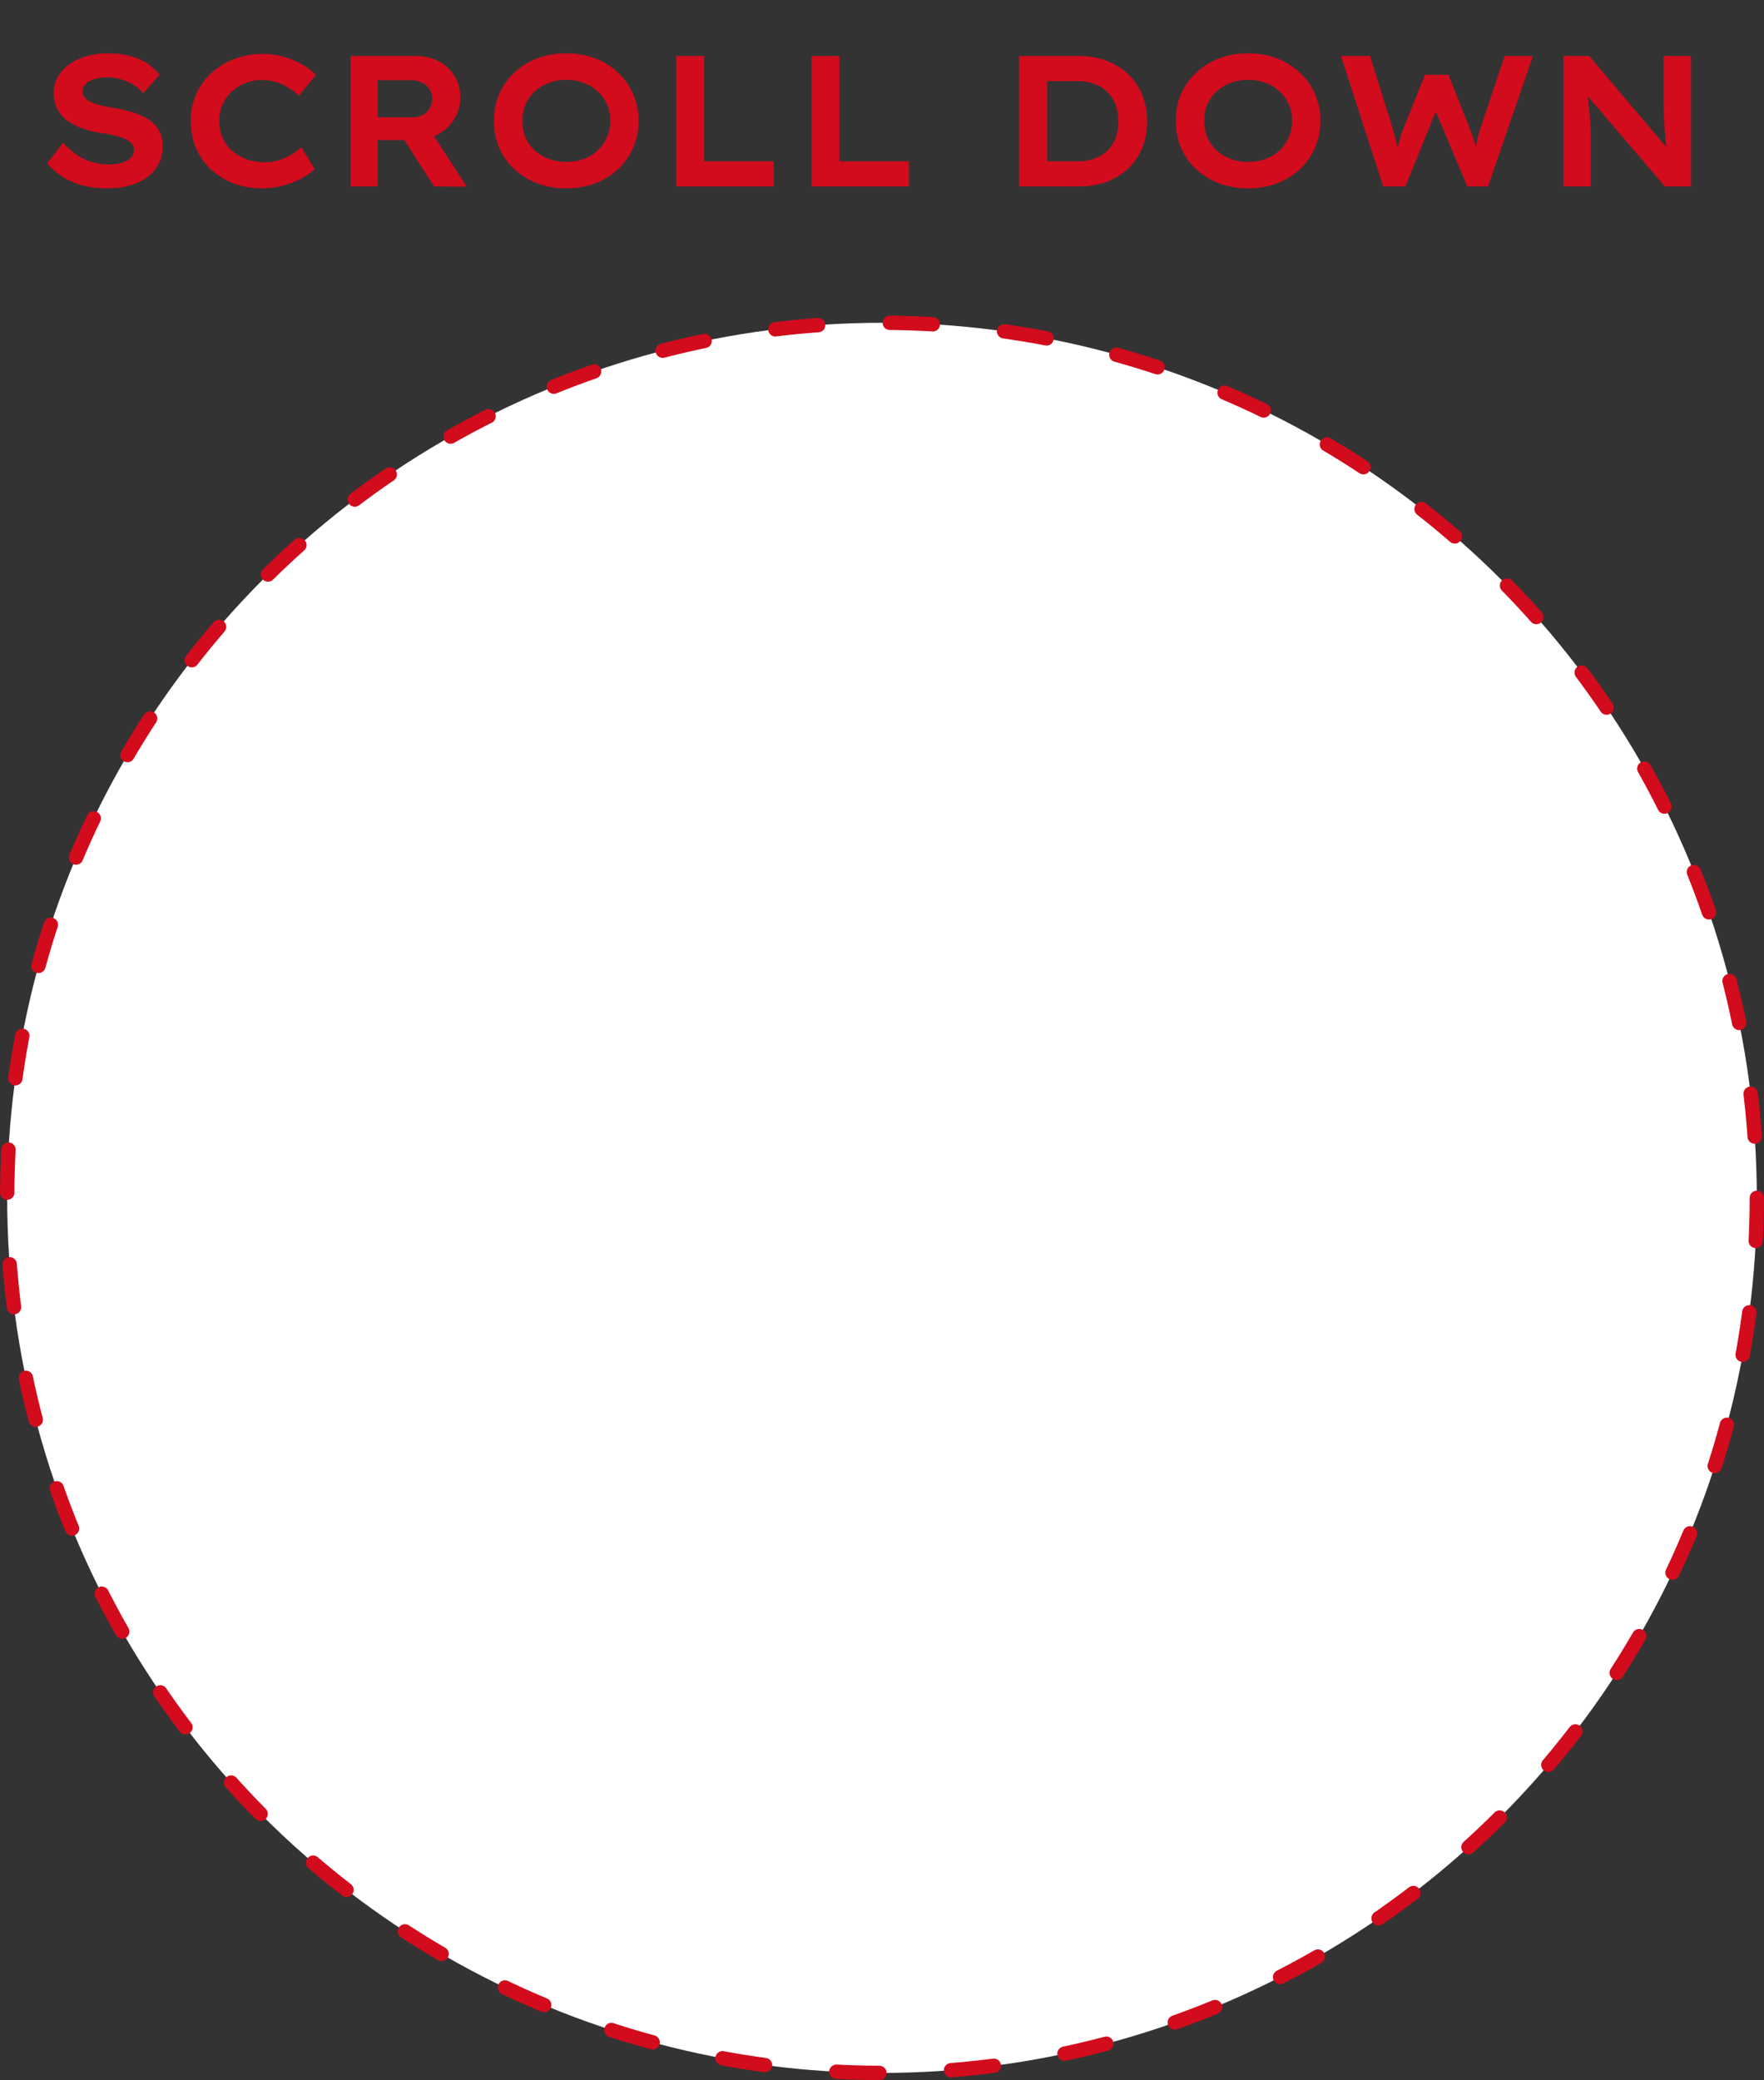<svg width="123" height="145" viewBox="0 0 123 145" fill="none" xmlns="http://www.w3.org/2000/svg"><rect x="0" y="0" width="123" height="145" fill="#333333" stroke="none"/><circle cx="61.5" cy="83.5" r="61" fill="#fff" stroke="#D20B1D" stroke-linecap="round" stroke-dasharray="3 5"/><path d="M7.492 13.13a6.971 6.971 0 01-1.716-.195 5.152 5.152 0 01-1.39-.598 5.411 5.411 0 01-1.106-.936l1.118-1.456c.52.563 1.04.958 1.56 1.183a4.17 4.17 0 001.651.338c.286 0 .564-.035.832-.104.269-.078.486-.19.65-.338a.758.758 0 00.247-.572.642.642 0 00-.13-.403.928.928 0 00-.338-.286 2.951 2.951 0 00-.52-.208 4.192 4.192 0 00-.61-.169 7.098 7.098 0 00-.664-.104 7.497 7.497 0 01-1.417-.364 3.906 3.906 0 01-1.053-.572 2.453 2.453 0 01-.637-.806 2.468 2.468 0 01-.22-1.066c0-.407.095-.78.285-1.118.2-.347.468-.641.806-.884a4.001 4.001 0 011.196-.559c.46-.13.945-.195 1.456-.195.59 0 1.11.06 1.56.182.46.121.863.295 1.21.52.346.225.632.494.857.806L9.975 6.5a3.006 3.006 0 00-.715-.611 3.12 3.12 0 00-.858-.364 3.254 3.254 0 00-.923-.13c-.329 0-.624.039-.884.117-.251.07-.455.178-.61.325a.684.684 0 00-.222.52c0 .173.052.325.156.455.113.121.26.225.442.312.191.087.412.16.663.221.252.06.512.113.78.156.494.078.958.182 1.391.312.434.13.81.295 1.131.494.321.2.568.455.741.767.182.303.273.672.273 1.105 0 .615-.164 1.144-.494 1.586-.32.442-.771.78-1.352 1.014-.58.234-1.248.351-2.002.351zm10.763 0a5.594 5.594 0 01-1.963-.338 4.956 4.956 0 01-1.573-.975 4.404 4.404 0 01-1.053-1.482 4.907 4.907 0 01-.364-1.911 4.5 4.5 0 01.377-1.859 4.564 4.564 0 011.066-1.482 5.08 5.08 0 011.599-.975 5.475 5.475 0 011.963-.351c.494 0 .975.065 1.443.195.468.121.897.295 1.287.52.39.217.72.468.988.754l-1.183 1.443a4.492 4.492 0 00-.741-.559 3.513 3.513 0 00-.858-.39 3.326 3.326 0 00-1.001-.143c-.382 0-.75.07-1.105.208-.356.13-.672.32-.95.572a2.78 2.78 0 00-.897 2.08c0 .45.083.854.248 1.209.164.355.39.654.676.897a3.4 3.4 0 001.014.572c.381.13.793.195 1.235.195.372 0 .715-.052 1.027-.156a4 4 0 00.845-.39 4.59 4.59 0 00.676-.507l.936 1.534a4.25 4.25 0 01-.91.637 5.89 5.89 0 01-1.3.507c-.477.13-.97.195-1.482.195zM24.45 13V3.9h4.524c.607 0 1.144.126 1.612.377a2.64 2.64 0 011.105 1.027c.269.433.403.927.403 1.482a2.82 2.82 0 01-.416 1.508c-.277.45-.659.81-1.144 1.079-.476.26-1.005.39-1.586.39h-2.613V13H24.45zm5.811 0l-2.626-4.108 2.028-.325 2.886 4.446L30.261 13zm-3.926-4.823h2.47c.26 0 .49-.056.69-.169.198-.113.354-.269.467-.468.113-.2.17-.425.17-.676a1.15 1.15 0 00-.196-.663 1.188 1.188 0 00-.52-.442 1.641 1.641 0 00-.767-.169h-2.314v2.587zm13.148 4.953a5.662 5.662 0 01-2.027-.351 4.957 4.957 0 01-1.6-.988 4.302 4.302 0 01-1.053-1.495 4.743 4.743 0 01-.363-1.872c0-.676.12-1.296.364-1.859a4.302 4.302 0 011.052-1.495 4.86 4.86 0 011.6-1.001 5.662 5.662 0 012.027-.351c.737 0 1.409.117 2.016.351a4.676 4.676 0 011.598 1.001c.46.425.81.923 1.053 1.495a4.57 4.57 0 01.378 1.859 4.57 4.57 0 01-.377 1.859 4.436 4.436 0 01-1.054 1.508 4.78 4.78 0 01-1.599.988 5.557 5.557 0 01-2.014.351zm0-1.846c.443 0 .85-.07 1.223-.208.38-.139.706-.338.974-.598.278-.26.49-.563.638-.91.156-.347.233-.728.233-1.144 0-.416-.078-.797-.233-1.144a2.534 2.534 0 00-.637-.897 2.716 2.716 0 00-.975-.598 3.295 3.295 0 00-1.223-.221c-.441 0-.849.074-1.221.221a3.018 3.018 0 00-.989.598 2.66 2.66 0 00-.637.91 3.017 3.017 0 00-.208 1.131c0 .416.07.797.209 1.144.147.338.36.641.636.91.286.26.616.46.988.598.373.139.78.208 1.222.208zM47.15 13V3.9h1.95v7.345h4.85V13h-6.8zm9.433 0V3.9h1.95v7.345h4.849V13h-6.799zm14.485 0V3.9h4.147c.737 0 1.396.117 1.976.351.59.225 1.092.546 1.508.962.425.407.746.888.962 1.443.217.546.325 1.144.325 1.794 0 .65-.108 1.252-.325 1.807a4.063 4.063 0 01-.949 1.443 4.5 4.5 0 01-1.508.962c-.589.225-1.252.338-1.989.338h-4.147zm1.95-1.417l-.208-.338h2.34c.46 0 .867-.07 1.222-.208.356-.147.65-.342.884-.585.243-.251.425-.546.546-.884a3.29 3.29 0 00.182-1.118c0-.399-.06-.767-.182-1.105a2.448 2.448 0 00-.546-.884 2.356 2.356 0 00-.884-.585 3.169 3.169 0 00-1.222-.221h-2.38l.247-.312v6.24zm14.01 1.547A5.663 5.663 0 0185 12.779a4.96 4.96 0 01-1.599-.988 4.305 4.305 0 01-1.053-1.495 4.745 4.745 0 01-.364-1.872c0-.676.122-1.296.364-1.859A4.305 4.305 0 0183.4 5.07 4.86 4.86 0 0185 4.069a5.663 5.663 0 012.027-.351c.737 0 1.409.117 2.015.351a4.674 4.674 0 011.6 1.001 4.3 4.3 0 011.052 1.495c.252.572.377 1.192.377 1.859s-.125 1.287-.377 1.859a4.433 4.433 0 01-1.053 1.508c-.45.425-.983.754-1.599.988a5.557 5.557 0 01-2.015.351zm0-1.846c.442 0 .85-.07 1.222-.208.382-.139.707-.338.975-.598.278-.26.49-.563.637-.91.156-.347.234-.728.234-1.144 0-.416-.078-.797-.234-1.144a2.532 2.532 0 00-.637-.897 2.714 2.714 0 00-.975-.598 3.295 3.295 0 00-1.222-.221c-.442 0-.849.074-1.222.221a3.019 3.019 0 00-.988.598 2.66 2.66 0 00-.637.91 3.019 3.019 0 00-.208 1.131c0 .416.07.797.208 1.144.148.338.36.641.637.91.286.26.616.46.988.598.373.139.78.208 1.222.208zM96.45 13l-2.951-9.1h2.028l1.547 4.94c.06.19.117.394.169.611.06.208.113.425.156.65.052.217.095.425.13.624.043.19.074.351.09.481l-.39-.013a30.452 30.452 0 01.416-1.625 8.97 8.97 0 01.26-.728l1.457-3.627H101l1.43 3.614c.113.269.212.542.299.819.087.269.16.529.221.78.069.243.121.477.156.702l-.351.052c.026-.165.048-.32.065-.468l.078-.442a6.82 6.82 0 01.091-.455c.035-.156.074-.316.117-.481.052-.173.108-.351.169-.533l1.638-4.901h1.976l-3.133 9.1h-1.443l-2.34-5.551.26.026L97.997 13H96.45zm12.564 0V3.9h1.794l5.759 6.799h-.312a14.91 14.91 0 01-.104-.832l-.078-.819-.052-.832-.026-.871V3.9h1.911V13h-1.82l-5.863-6.864.442.013a48.32 48.32 0 00.156 1.612c.026.225.043.442.052.65a15.944 15.944 0 01.052 1.313V13h-1.911z" fill="#D20B1D"/></svg>